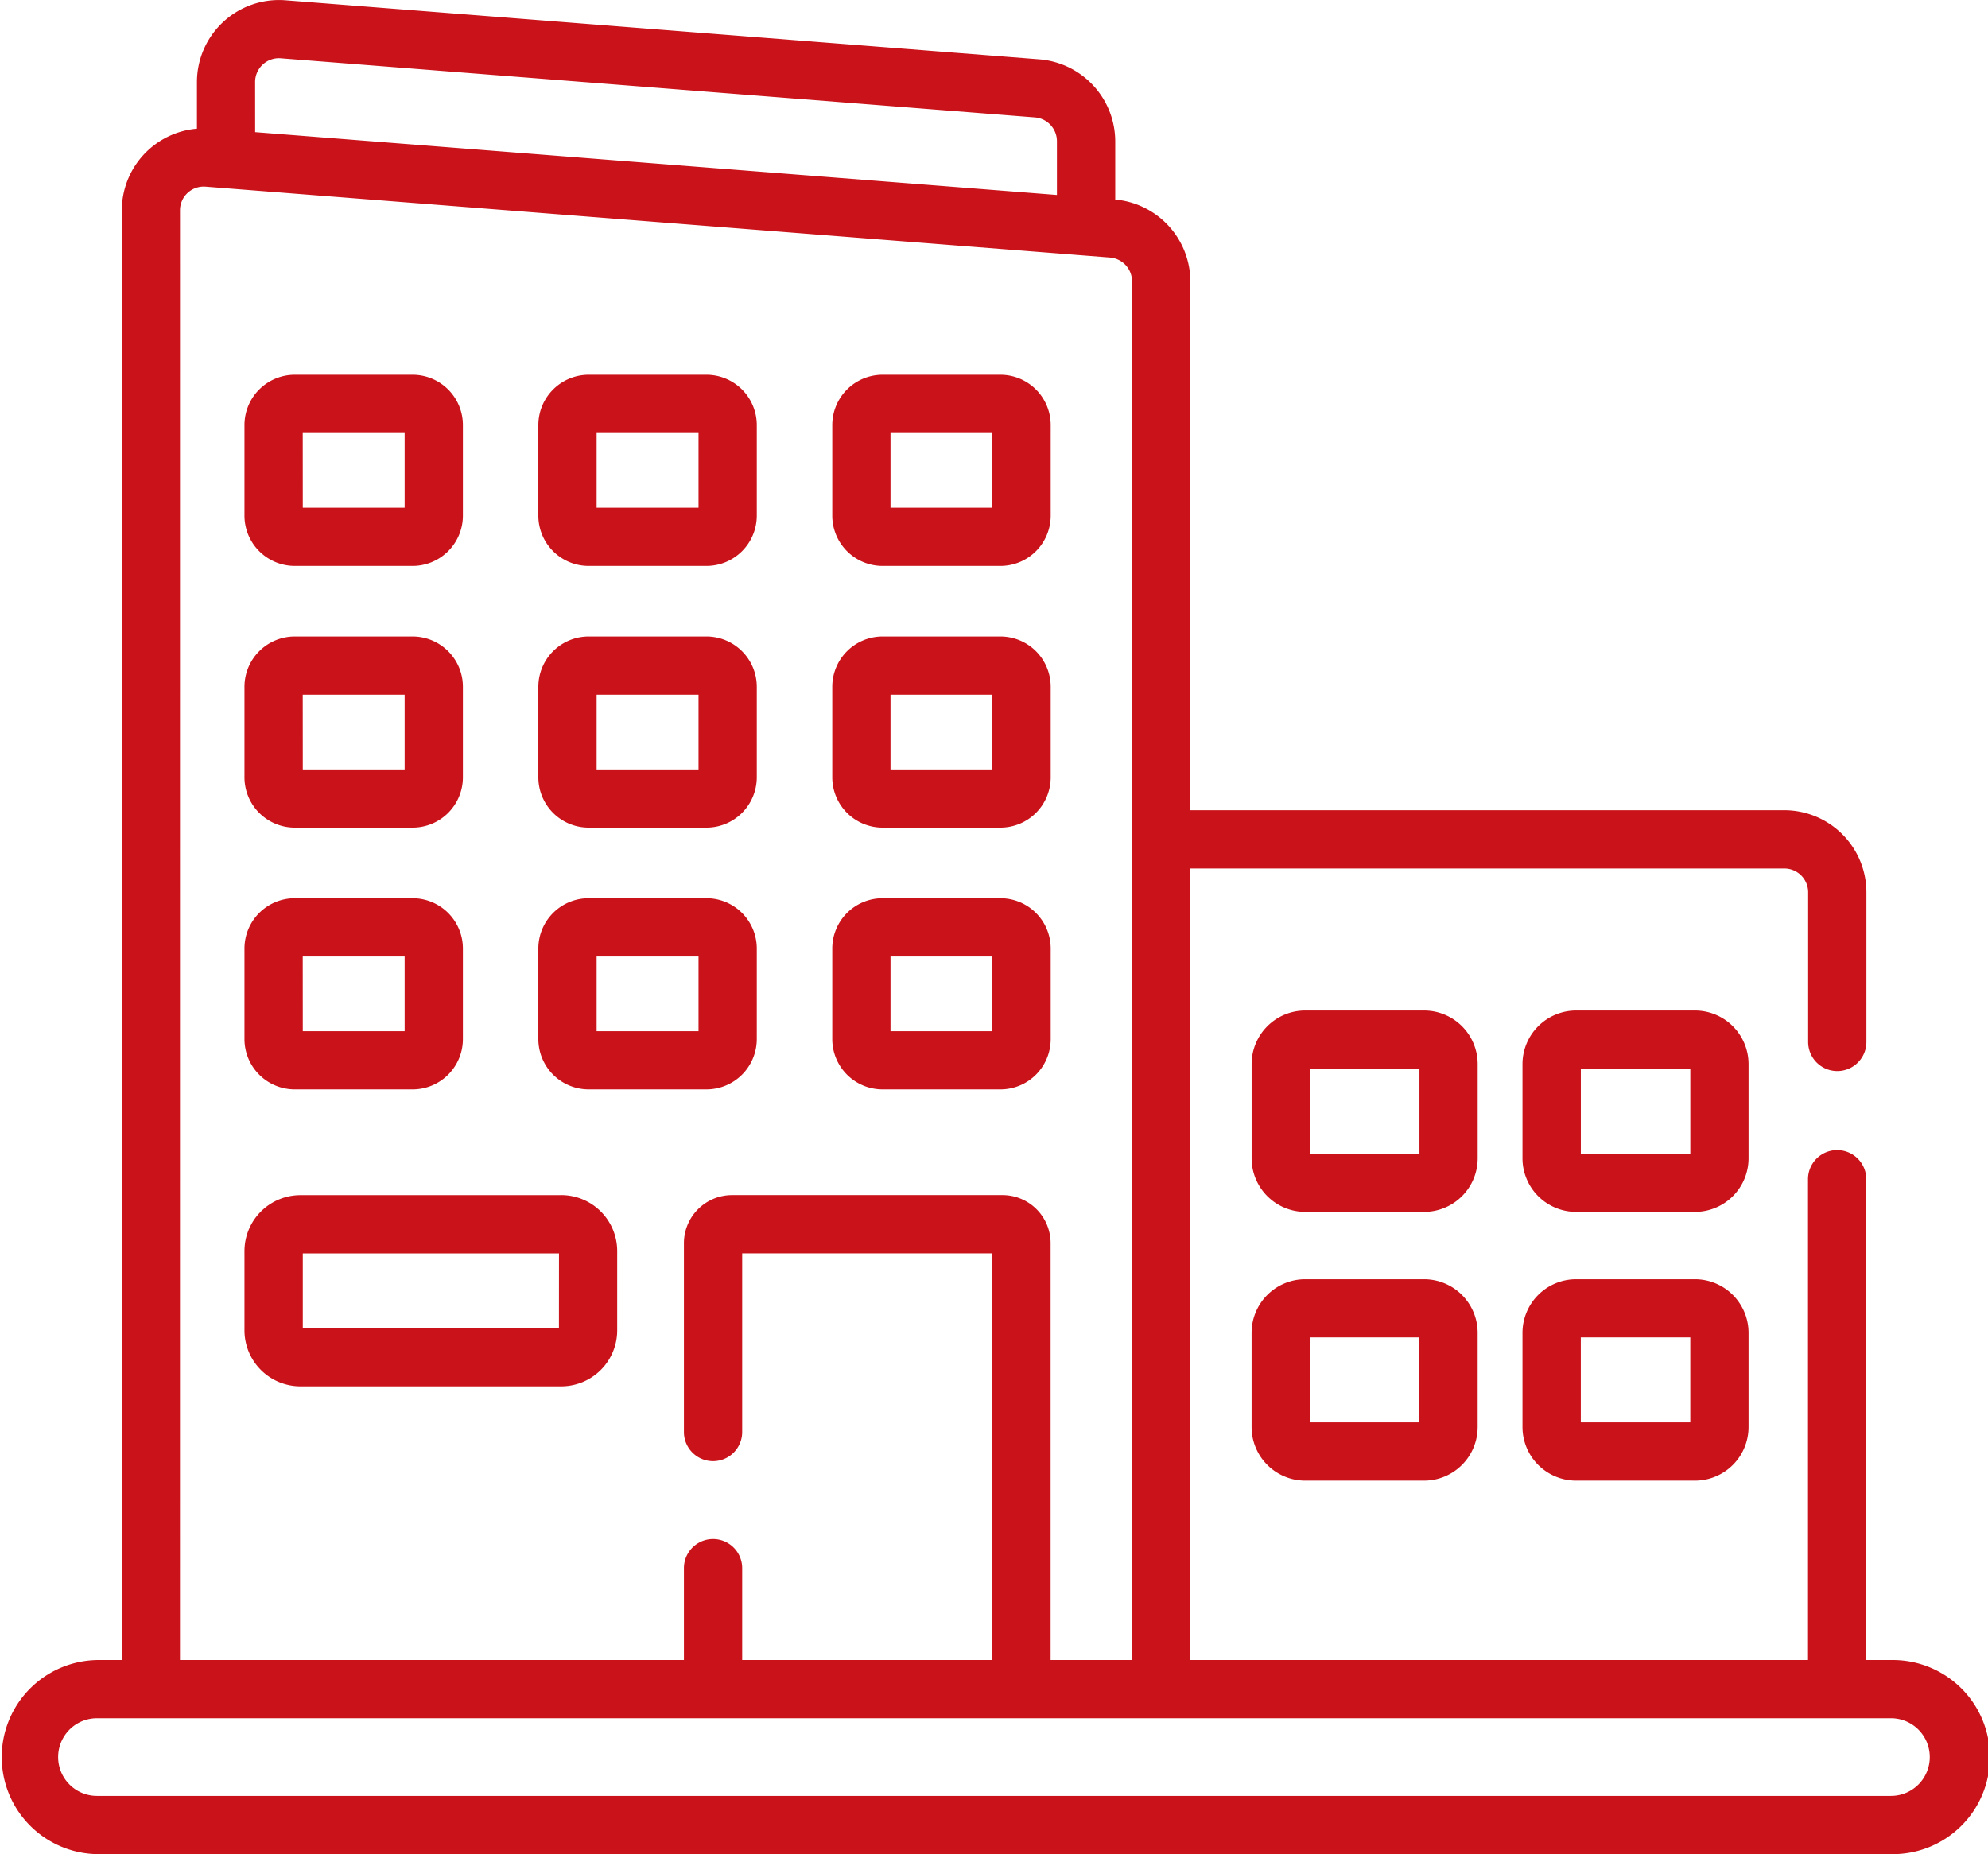 <svg xmlns="http://www.w3.org/2000/svg" width="70.811" height="66.056" viewBox="0 0 70.811 66.056">
  <g id="Grupo_1949" data-name="Grupo 1949" transform="translate(0 0)">
    <path id="Trazado_324" data-name="Trazado 324" d="M835.353,420.141h-.878V403.012a1.037,1.037,0,1,0-2.075,0v17.129h-22v-28.2h21.157a.849.849,0,0,1,.848.848v5.333a1.037,1.037,0,0,0,2.075,0v-5.333a2.926,2.926,0,0,0-2.922-2.923H810.4V371.02a2.937,2.937,0,0,0-2.676-2.911v-2.081a2.937,2.937,0,0,0-2.694-2.913l-26.864-2.105a2.924,2.924,0,0,0-3.151,2.913v1.662a2.921,2.921,0,0,0-2.676,2.911v51.646h-.878a3.458,3.458,0,0,0,0,6.915h63.9a3.458,3.458,0,1,0,0-6.915Zm-58.266-56.218a.847.847,0,0,1,.914-.846l26.864,2.106a.852.852,0,0,1,.782.845v1.918l-28.559-2.238Zm-2.676,4.572a.846.846,0,0,1,.913-.845l32.217,2.525a.852.852,0,0,1,.781.845v49.121h-2.9V405.29a1.714,1.714,0,0,0-1.712-1.712h-9.637a1.715,1.715,0,0,0-1.712,1.712v6.729a1.037,1.037,0,1,0,2.075,0v-6.366h8.912v14.488h-8.912v-3.273a1.037,1.037,0,0,0-2.075,0v3.273H774.41Zm60.943,56.487h-63.9a1.383,1.383,0,0,1,0-2.766h63.9a1.383,1.383,0,1,1,0,2.766Zm0,0" transform="translate(-768 -361)" fill="#c91219"/>
    <path id="Trazado_325" data-name="Trazado 325" d="M817.013,440.2h4.2a1.792,1.792,0,0,0,1.79-1.79v-3.23a1.792,1.792,0,0,0-1.79-1.79h-4.2a1.792,1.792,0,0,0-1.79,1.79v3.23a1.792,1.792,0,0,0,1.79,1.79Zm.285-4.735h3.63v2.661H817.3Zm0,0" transform="translate(-806.515 -420.038)" fill="#c91219"/>
    <path id="Trazado_326" data-name="Trazado 326" d="M873.782,440.2h4.2a1.793,1.793,0,0,0,1.79-1.79v-3.23a1.793,1.793,0,0,0-1.79-1.79h-4.2a1.793,1.793,0,0,0-1.79,1.79v3.23a1.792,1.792,0,0,0,1.79,1.79Zm.285-4.735h3.63v2.661h-3.63Zm0,0" transform="translate(-852.816 -420.038)" fill="#c91219"/>
    <path id="Trazado_327" data-name="Trazado 327" d="M930.552,440.2h4.2a1.792,1.792,0,0,0,1.79-1.79v-3.23a1.792,1.792,0,0,0-1.79-1.79h-4.2a1.792,1.792,0,0,0-1.79,1.79v3.23a1.792,1.792,0,0,0,1.79,1.79Zm.284-4.735h3.629v2.661h-3.629Zm0,0" transform="translate(-899.117 -420.038)" fill="#c91219"/>
    <path id="Trazado_328" data-name="Trazado 328" d="M817.013,490.772h4.2a1.792,1.792,0,0,0,1.79-1.79v-3.23a1.792,1.792,0,0,0-1.79-1.79h-4.2a1.792,1.792,0,0,0-1.79,1.79v3.23a1.792,1.792,0,0,0,1.79,1.79Zm.285-4.736h3.63V488.7H817.3Zm0,0" transform="translate(-806.515 -461.286)" fill="#c91219"/>
    <path id="Trazado_329" data-name="Trazado 329" d="M873.782,490.772h4.2a1.793,1.793,0,0,0,1.79-1.79v-3.23a1.793,1.793,0,0,0-1.79-1.79h-4.2a1.793,1.793,0,0,0-1.79,1.79v3.23a1.792,1.792,0,0,0,1.79,1.79Zm.285-4.736h3.63V488.7h-3.63Zm0,0" transform="translate(-852.816 -461.286)" fill="#c91219"/>
    <path id="Trazado_330" data-name="Trazado 330" d="M930.552,490.772h4.2a1.792,1.792,0,0,0,1.79-1.79v-3.23a1.792,1.792,0,0,0-1.79-1.79h-4.2a1.792,1.792,0,0,0-1.79,1.79v3.23a1.792,1.792,0,0,0,1.79,1.79Zm.284-4.736h3.629V488.7h-3.629Zm0,0" transform="translate(-899.117 -461.286)" fill="#c91219"/>
    <path id="Trazado_331" data-name="Trazado 331" d="M817.013,541.35h4.2a1.792,1.792,0,0,0,1.79-1.79v-3.231a1.792,1.792,0,0,0-1.79-1.79h-4.2a1.792,1.792,0,0,0-1.79,1.79v3.231a1.792,1.792,0,0,0,1.79,1.79Zm.285-4.736h3.63v2.662H817.3Zm0,0" transform="translate(-806.515 -502.538)" fill="#c91219"/>
    <path id="Trazado_332" data-name="Trazado 332" d="M826.507,591.9h-9.292a1.994,1.994,0,0,0-1.992,1.992v2.827a1.994,1.994,0,0,0,1.992,1.991h9.292a1.994,1.994,0,0,0,1.992-1.991V593.89a1.994,1.994,0,0,0-1.992-1.992Zm-.083,4.735H817.3v-2.661h9.126Zm0,0" transform="translate(-806.515 -549.32)" fill="#c91219"/>
    <path id="Trazado_333" data-name="Trazado 333" d="M873.782,541.35h4.2a1.793,1.793,0,0,0,1.79-1.79v-3.231a1.792,1.792,0,0,0-1.79-1.79h-4.2a1.792,1.792,0,0,0-1.79,1.79v3.231a1.793,1.793,0,0,0,1.79,1.79Zm.285-4.736h3.63v2.662h-3.63Zm0,0" transform="translate(-852.816 -502.538)" fill="#c91219"/>
    <path id="Trazado_334" data-name="Trazado 334" d="M930.552,541.35h4.2a1.792,1.792,0,0,0,1.79-1.79v-3.231a1.792,1.792,0,0,0-1.79-1.79h-4.2a1.792,1.792,0,0,0-1.79,1.79v3.231a1.792,1.792,0,0,0,1.79,1.79Zm.284-4.736h3.629v2.662h-3.629Zm0,0" transform="translate(-899.117 -502.538)" fill="#c91219"/>
    <path id="Trazado_335" data-name="Trazado 335" d="M1017.815,558.142a1.91,1.91,0,0,0-1.908-1.908h-4.236a1.91,1.91,0,0,0-1.908,1.908V561.5a1.911,1.911,0,0,0,1.908,1.908h4.236a1.91,1.91,0,0,0,1.908-1.908Zm-2.074,3.193h-3.9v-3.027h3.9Zm0,0" transform="translate(-965.181 -520.232)" fill="#c91219"/>
    <path id="Trazado_336" data-name="Trazado 336" d="M1015.906,608.148h-4.236a1.91,1.91,0,0,0-1.908,1.908v3.359a1.911,1.911,0,0,0,1.908,1.908h4.236a1.91,1.91,0,0,0,1.908-1.908v-3.359a1.91,1.91,0,0,0-1.908-1.908Zm-.166,5.1h-3.9v-3.027h3.9Zm0,0" transform="translate(-965.181 -562.573)" fill="#c91219"/>
    <path id="Trazado_337" data-name="Trazado 337" d="M1070.138,558.142a1.91,1.91,0,0,0-1.908-1.908h-4.236a1.911,1.911,0,0,0-1.908,1.908V561.5a1.911,1.911,0,0,0,1.908,1.908h4.236a1.91,1.91,0,0,0,1.908-1.908Zm-2.074,3.193h-3.9v-3.027h3.9Zm0,0" transform="translate(-1007.856 -520.232)" fill="#c91219"/>
    <path id="Trazado_338" data-name="Trazado 338" d="M1068.23,608.148h-4.236a1.91,1.91,0,0,0-1.908,1.908v3.359a1.911,1.911,0,0,0,1.908,1.908h4.236a1.91,1.91,0,0,0,1.908-1.908v-3.359a1.91,1.91,0,0,0-1.908-1.908Zm-.167,5.1h-3.9v-3.027h3.9Zm0,0" transform="translate(-1007.856 -562.573)" fill="#c91219"/>
  </g>
</svg>
